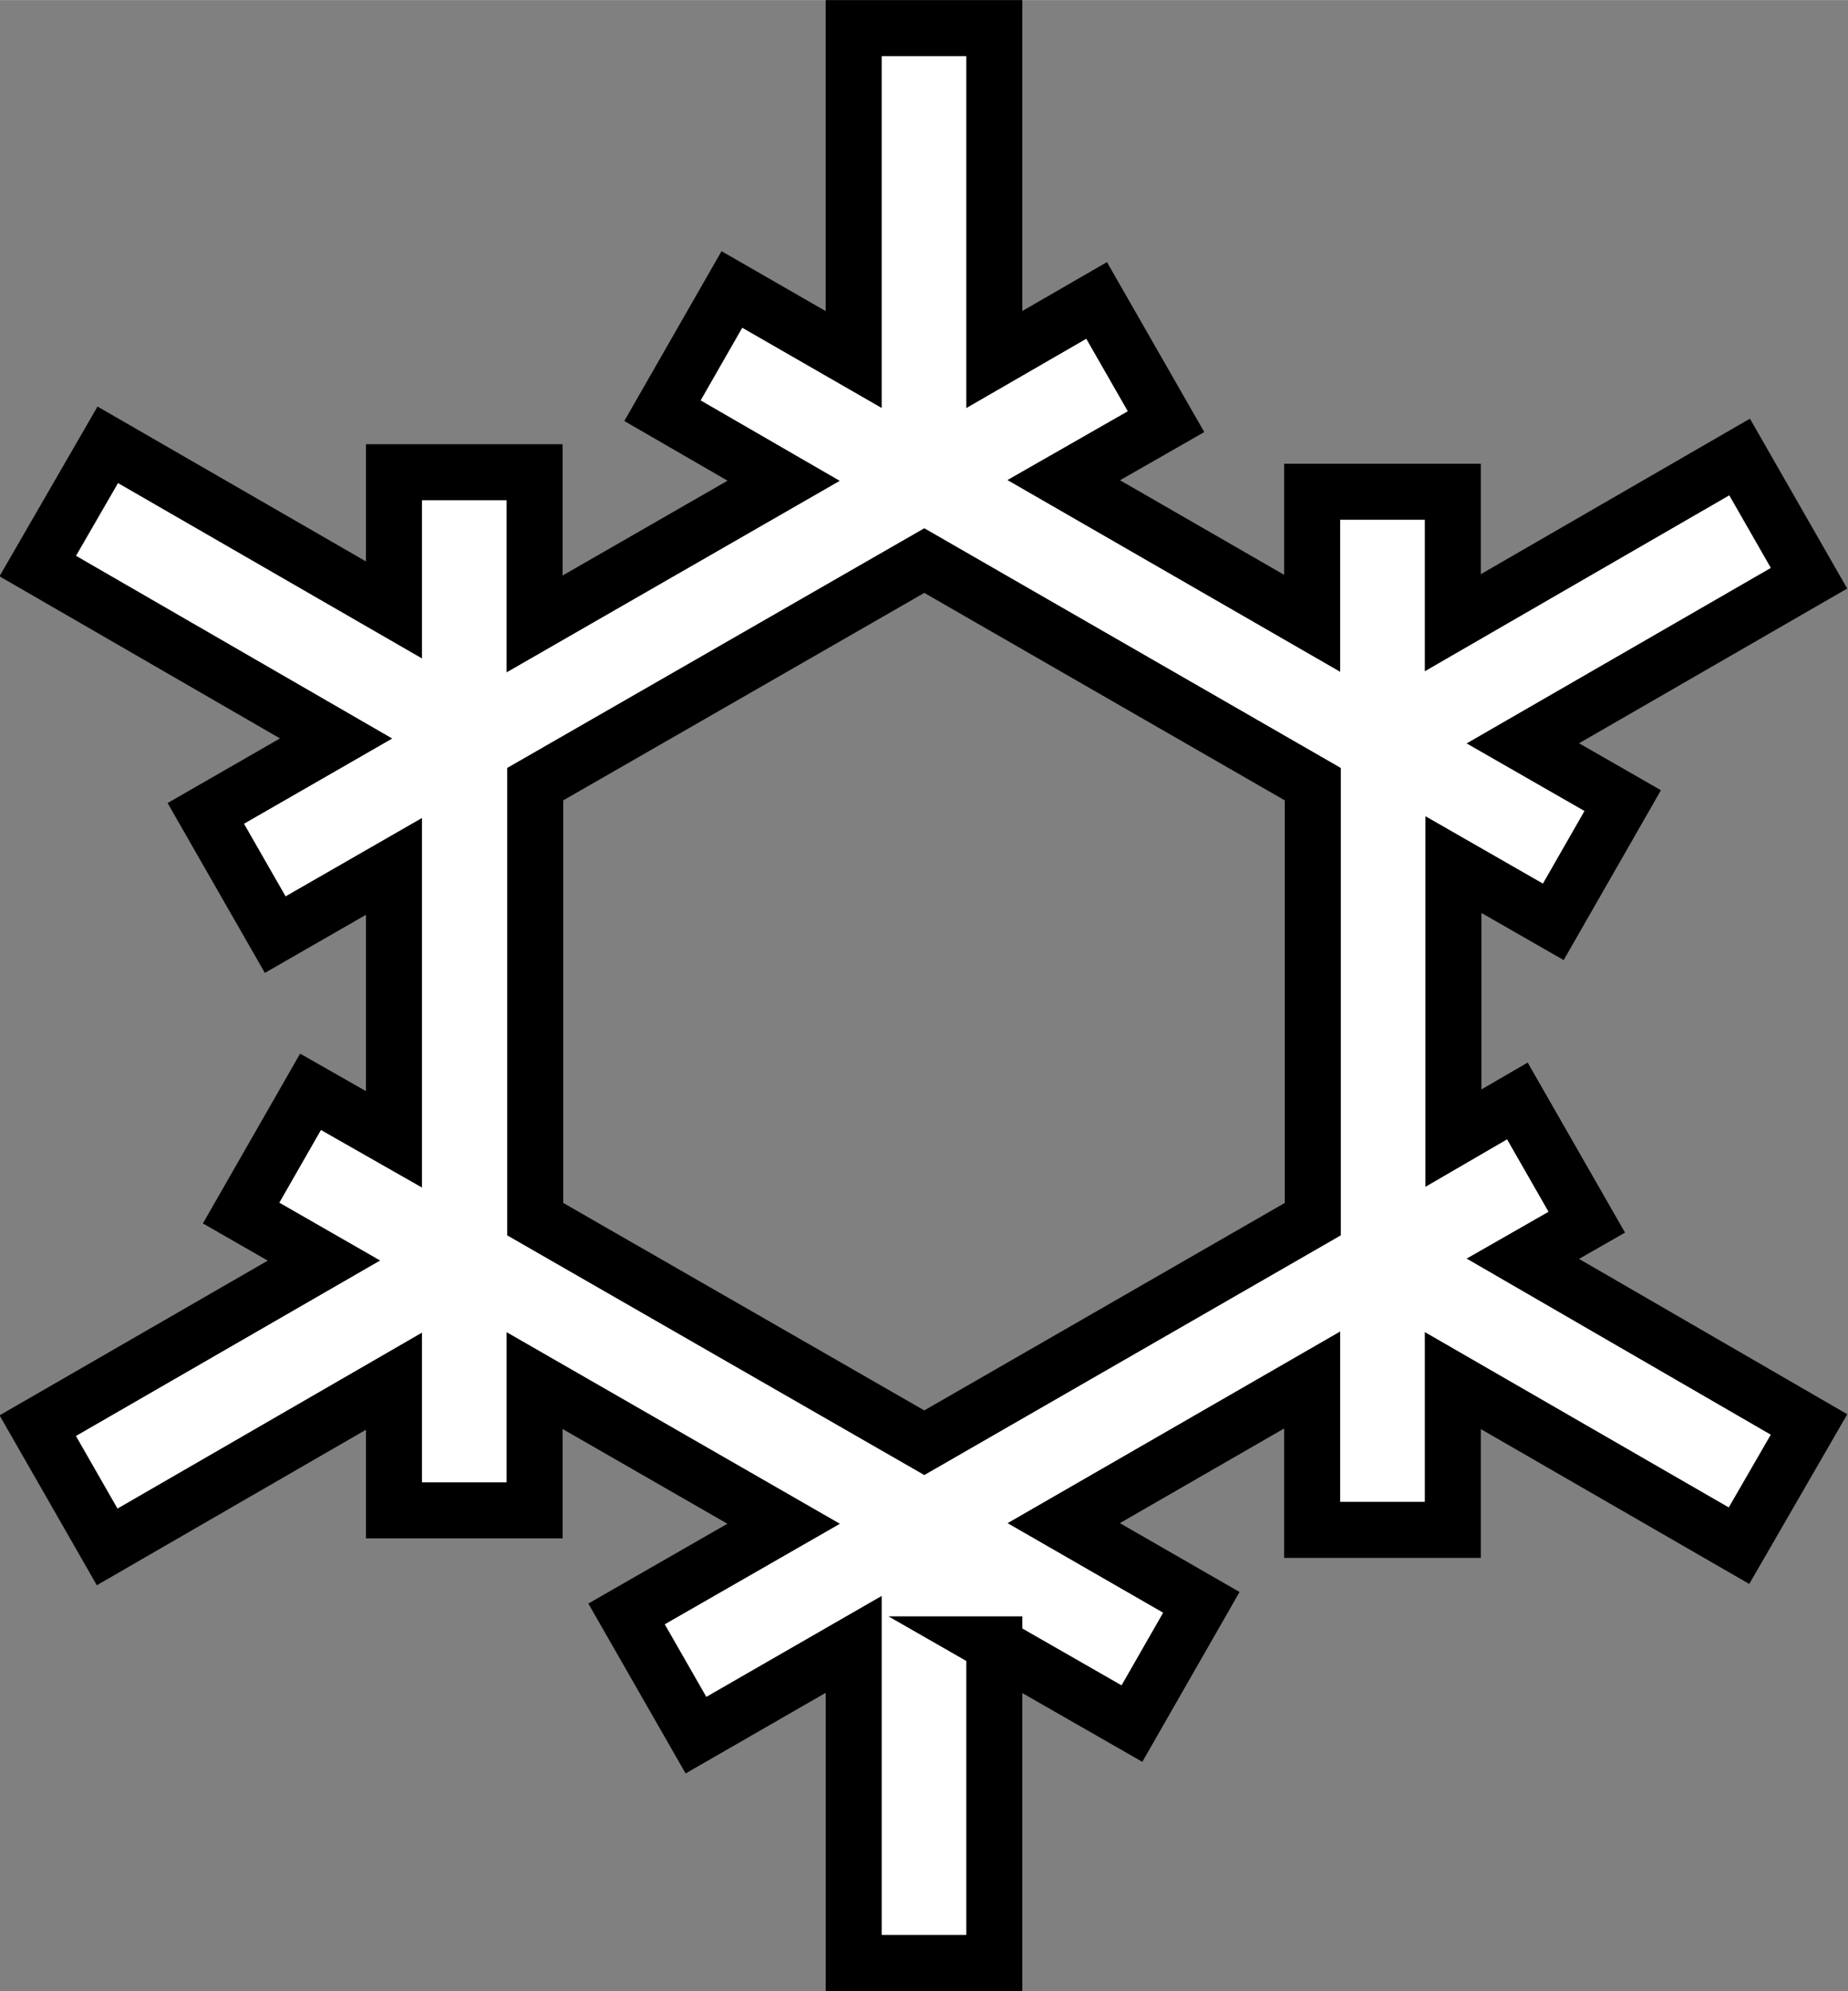 <?xml version="1.0" encoding="UTF-8"?>
<!DOCTYPE svg PUBLIC "-//W3C//DTD SVG 1.1//EN" "http://www.w3.org/Graphics/SVG/1.1/DTD/svg11.dtd">
<!-- Creator: CorelDRAW -->
<svg xmlns="http://www.w3.org/2000/svg" xml:space="preserve" width="6.583mm" height="7.089mm" version="1.1" style="shape-rendering:geometricPrecision; text-rendering:geometricPrecision; image-rendering:optimizeQuality; fill-rule:evenodd; clip-rule:evenodd"
viewBox="0 0 30.35 32.68"
 xmlns:xlink="http://www.w3.org/1999/xlink"
 xmlns:xodm="http://www.corel.com/coreldraw/odm/2003">
 <rect x="0" y="0" width="30.35" height="32.68" fill="#808080" stroke="none"/>
 <defs>
  <style type="text/css">
   <![CDATA[
    .str0 {stroke:black;stroke-width:0.92;stroke-miterlimit:22.926}
    .fil0 {fill:white;fill-rule:nonzero}
   ]]>
  </style>
 </defs>
 <g id="Camada_x0020_1">
  <path class="fil0 str0" d="M16.33 26.99l0 5.23 -2.31 0 0 -5.23 -2.59 1.49 -1.14 -1.99 2.58 -1.48 -4.09 -2.35 0 2.13 -2.31 0 0 -2.12 -4.71 2.72 -1.14 -1.99 4.7 -2.71 -1.36 -0.78 1.14 -1.99 1.37 0.78 0 -4.48 -1.95 1.12 -1.14 -1.99 2.14 -1.23 -4.9 -2.83 1.15 -1.99 4.7 2.71 0 -2.26 2.31 0 0 2.49 4.09 -2.35 -1.99 -1.15 1.14 -1.99 2 1.15 0 -5.44 2.31 0 0 5.44 1.68 -0.97 1.14 1.99 -1.68 0.96 4.08 2.35 0 -2.16 2.31 0 0 2.15 4.71 -2.72 1.14 1.99 -4.7 2.71 1.64 0.94 -1.14 1.99 -1.64 -0.94 0 4.49 1.05 -0.61 1.14 1.99 -1.05 0.6 4.7 2.72 -1.15 1.99 -4.7 -2.71 0 2.45 -2.31 0 0 -2.46 -4.08 2.35 2.26 1.3 -1.14 1.99 -2.27 -1.3zm-7.54 -6.98l6.39 3.67 6.38 -3.67 0 -7.14 -6.38 -3.67 -6.39 3.67 0 7.13z"/>
 </g>
</svg>
